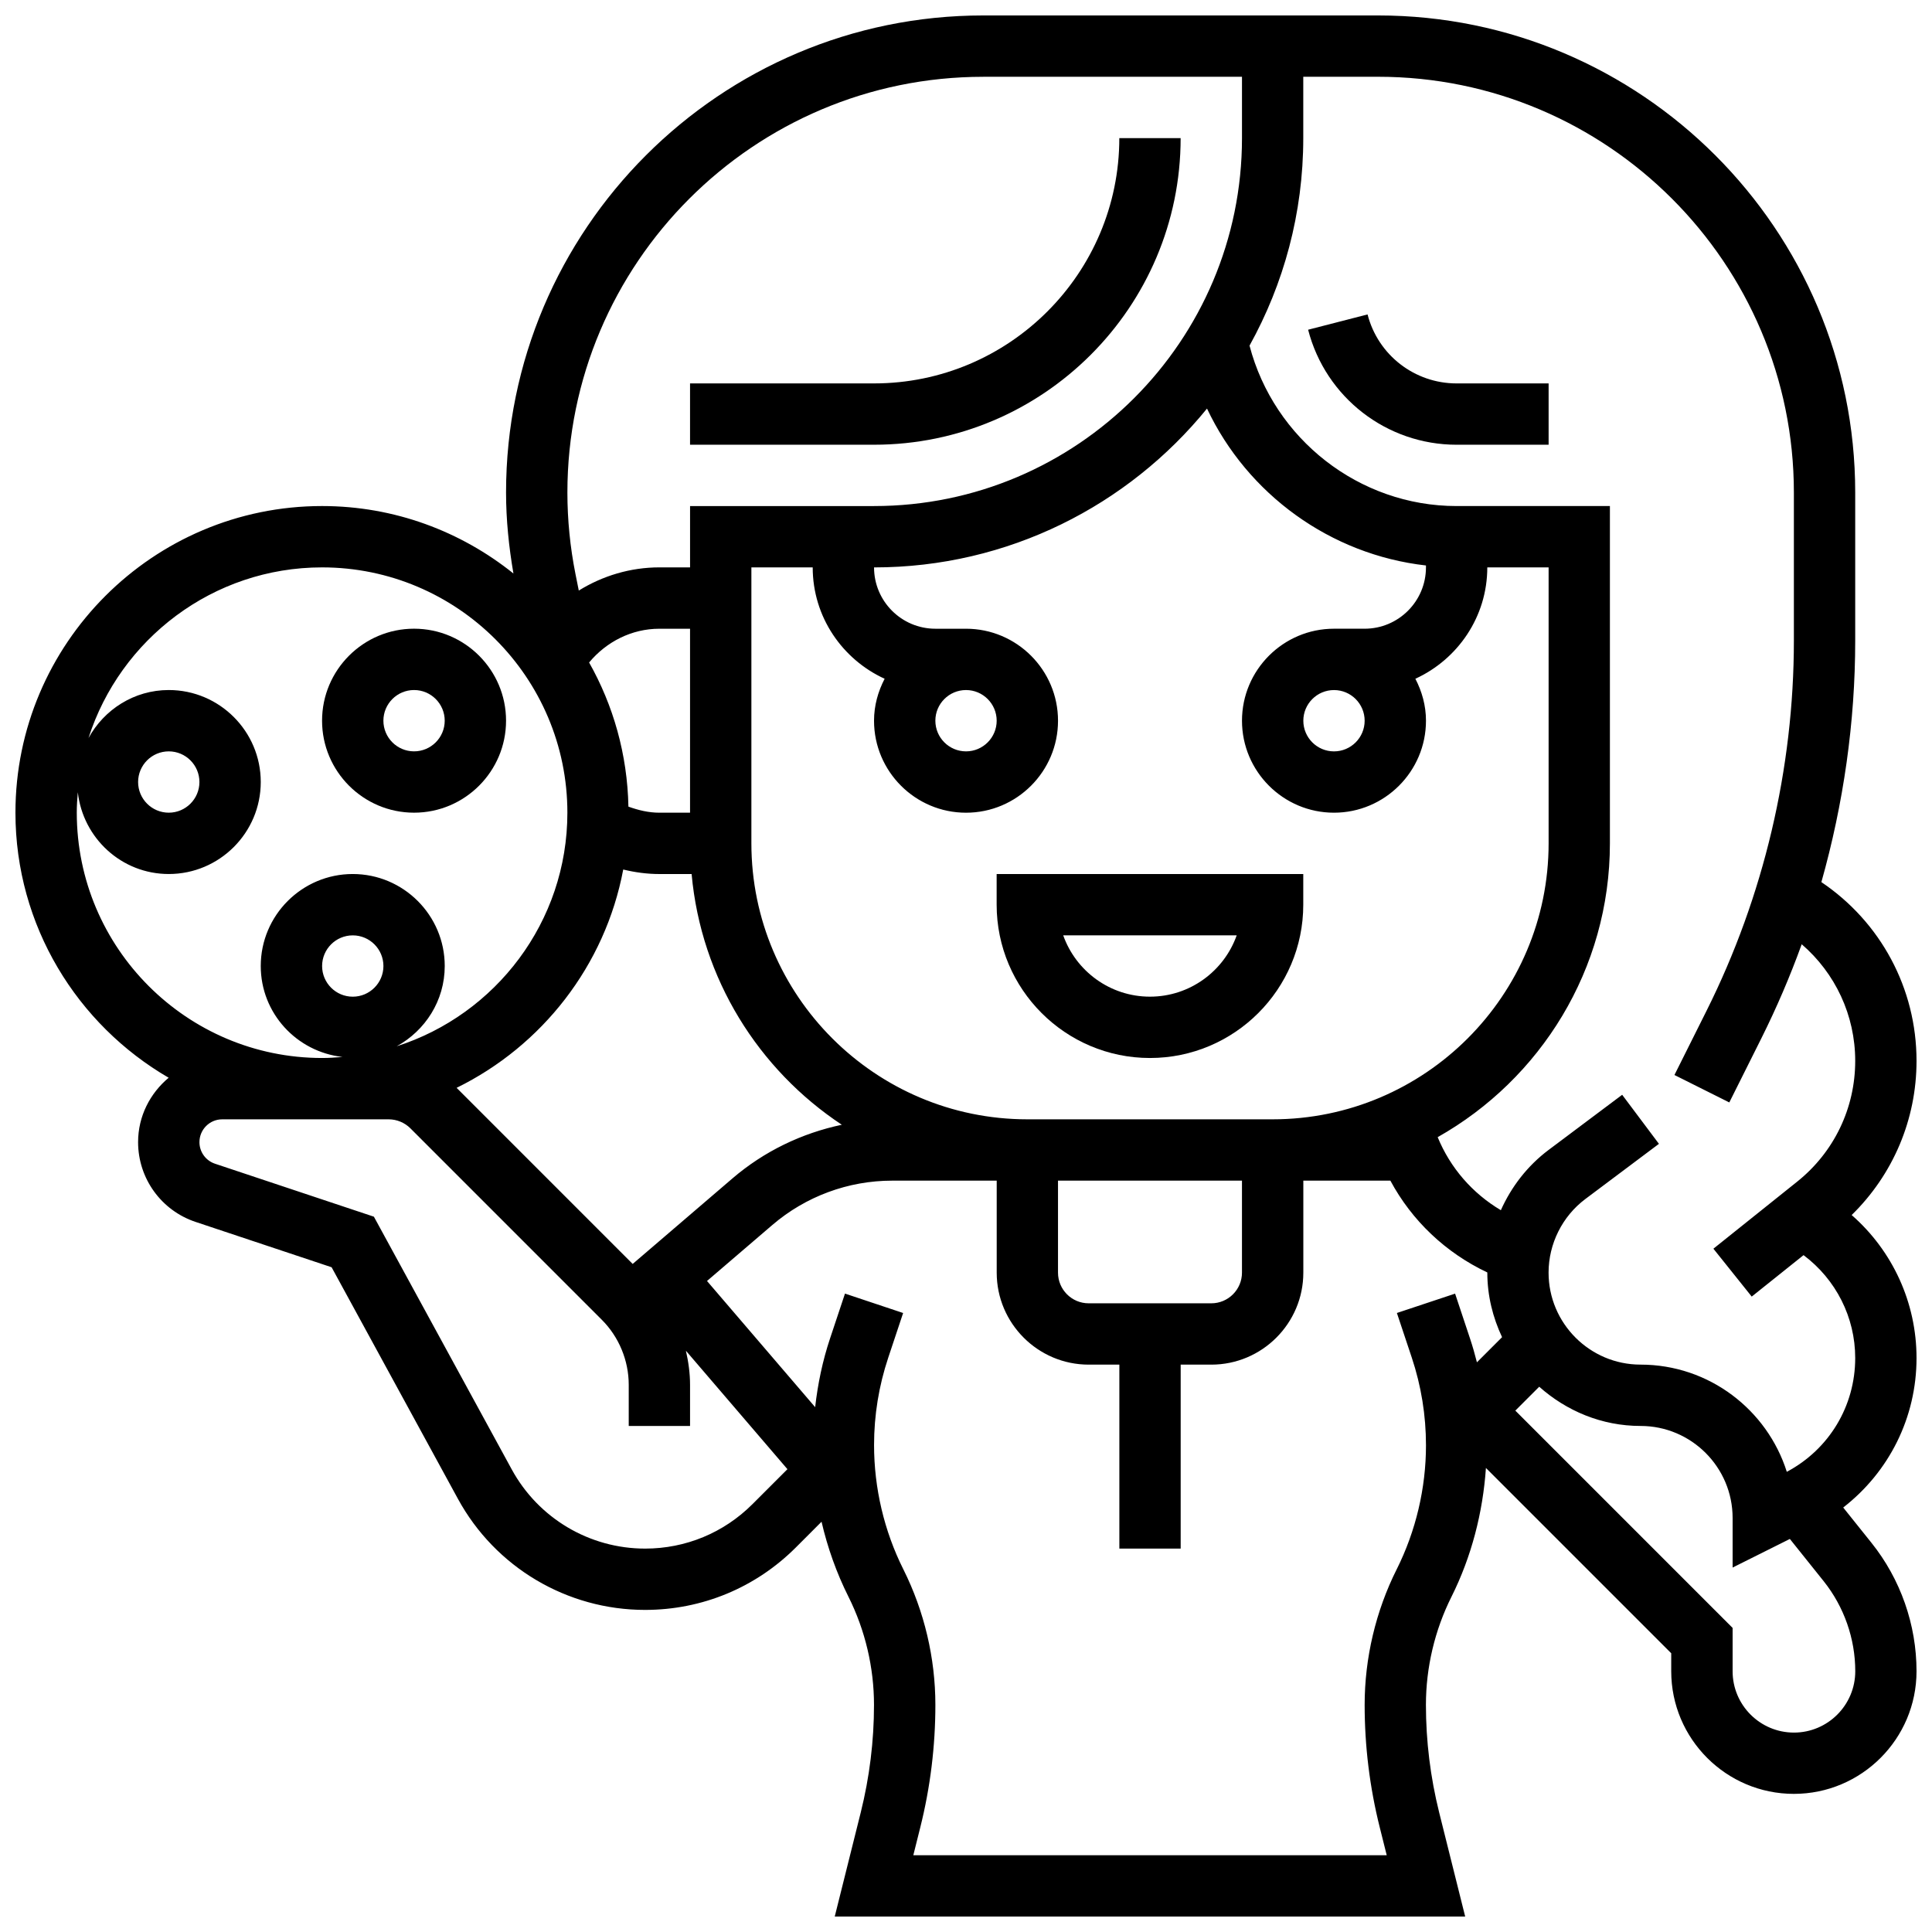 <?xml version="1.0" encoding="UTF-8"?>
<!-- Uploaded to: SVG Repo, www.svgrepo.com, Generator: SVG Repo Mixer Tools -->
<svg width="800px" height="800px" version="1.1" viewBox="144 144 512 512" xmlns="http://www.w3.org/2000/svg">
 <defs>
  <clipPath id="a">
   <path d="m148.09 148.09h503.81v503.81h-503.81z"/>
  </clipPath>
 </defs>
 <path d="m448.75 424.38c22.402 0 40.629-18.227 40.629-40.629v-8.125h-81.258v8.125c0 22.402 18.227 40.629 40.629 40.629zm22.988-32.504c-3.356 9.457-12.391 16.25-22.988 16.25s-19.633-6.793-22.988-16.25z"/>
 <path d="m530.02 261.86h24.379v-16.25h-24.379c-11.133 0-20.836-7.516-23.605-18.285l-15.75 4.055c4.633 17.953 20.809 30.48 39.355 30.48z"/>
 <path d="m456.88 180.6h-16.25c0 35.844-29.164 65.008-65.008 65.008h-48.754v16.25h48.754c44.805 0 81.258-36.453 81.258-81.258z"/>
 <g clip-path="url(#a)">
  <path d="m651.9 503.89c0-14.66-6.332-28.391-17.188-37.891 10.969-10.727 17.188-25.312 17.188-40.855 0-19.242-9.539-36.812-25.215-47.375 5.867-20.805 8.965-42.398 8.965-63.988v-39.266c0-69.711-56.711-126.42-126.43-126.42h-104.68c-69.719 0-126.43 56.711-126.43 126.43 0 7.176 0.738 14.367 1.957 21.461-13.918-11.16-31.535-17.879-50.715-17.879-44.805 0-81.258 36.453-81.258 81.258 0 29.992 16.375 56.176 40.605 70.25-4.906 4.098-8.102 10.176-8.102 17.059 0 9.613 6.129 18.113 15.246 21.152l36.039 12.012 33.473 61.367c9.895 18.148 28.898 29.438 49.598 29.438 15.082 0 29.277-5.875 39.957-16.551l6.809-6.816c1.594 6.875 3.973 13.57 7.133 19.875 4.43 8.855 6.769 18.762 6.769 28.656 0 9.598-1.188 19.184-3.512 28.508l-6.891 27.586h167.07l-6.898-27.598c-2.316-9.309-3.504-18.906-3.504-28.496 0-9.891 2.34-19.805 6.769-28.645 5.305-10.605 8.32-22.297 9.133-34.137l49.105 49.105v4.762c0 17.926 14.578 32.504 32.504 32.504 17.926 0 32.504-14.578 32.504-32.504 0-12.32-4.234-24.402-11.938-34.023l-7.492-9.359c12.133-9.418 19.43-23.824 19.43-39.621zm-32.504-229.36v39.266c0 33.887-8.004 67.82-23.168 98.121l-8.484 16.969 14.539 7.273 8.484-16.969c4.047-8.102 7.621-16.438 10.703-24.953 8.879 7.648 14.18 18.805 14.18 30.906 0 12.531-5.606 24.199-15.398 32.023l-22.184 17.754 10.156 12.691 13.734-10.984c8.578 6.43 13.691 16.449 13.691 27.266 0 12.734-6.93 24.215-18.129 30.156-5.203-16.449-20.609-28.41-38.754-28.41-13.441 0-24.379-10.938-24.379-24.379 0-7.629 3.641-14.926 9.742-19.504l19.504-14.625-9.742-13-19.512 14.625c-5.566 4.176-9.848 9.727-12.637 15.961-7.531-4.469-13.398-11.207-16.746-19.355 27.207-15.344 45.645-44.469 45.645-77.863v-89.387h-40.629c-25.832 0-48.398-17.762-54.875-42.516 9.051-16.316 14.242-35.055 14.242-54.996v-16.254h19.836c60.758 0 110.18 49.434 110.18 110.18zm-186.89 214.86c-4.484 0-8.125-3.648-8.125-8.125v-24.379h48.754v24.379c0 4.477-3.641 8.125-8.125 8.125zm-120.84-10.434-46.66-46.668c22.621-11.109 39.363-32.375 44.156-57.855 3.129 0.758 6.332 1.195 9.582 1.195h8.539c2.519 27.742 17.738 51.844 39.809 66.445-10.629 2.234-20.633 7.055-28.977 14.211zm-74.18-70.824c-4.484 0-8.125-3.648-8.125-8.125s3.641-8.125 8.125-8.125 8.125 3.648 8.125 8.125-3.641 8.125-8.125 8.125zm89.383-48.758h-8.125c-2.836 0-5.574-0.656-8.207-1.609-0.277-13.863-4.016-26.863-10.418-38.199 4.594-5.523 11.312-8.945 18.625-8.945h8.125zm51.57-35.492c-1.742 3.348-2.812 7.094-2.812 11.117 0 13.441 10.938 24.379 24.379 24.379s24.379-10.938 24.379-24.379c0-13.441-10.938-24.379-24.379-24.379h-8.125c-8.965 0-16.25-7.289-16.25-16.25 35.574 0 67.363-16.438 88.238-42.094 10.719 22.703 32.707 38.719 58.027 41.582l-0.004 0.508c0 8.965-7.289 16.25-16.25 16.25h-8.125c-13.441 0-24.379 10.938-24.379 24.379 0 13.441 10.938 24.379 24.379 24.379 13.441 0 24.379-10.938 24.379-24.379 0-4.023-1.074-7.769-2.812-11.117 11.211-5.133 19.062-16.395 19.062-29.512h16.25v73.133c0 40.32-32.805 73.133-73.133 73.133h-65.008c-40.328 0-73.133-32.812-73.133-73.133v-73.133h16.25c0 13.117 7.852 24.379 19.066 29.516zm21.566 2.988c4.484 0 8.125 3.648 8.125 8.125 0 4.477-3.641 8.125-8.125 8.125s-8.125-3.648-8.125-8.125c-0.004-4.477 3.637-8.125 8.125-8.125zm105.64 8.129c0 4.477-3.641 8.125-8.125 8.125s-8.125-3.648-8.125-8.125c0-4.477 3.641-8.125 8.125-8.125 4.484-0.004 8.125 3.644 8.125 8.125zm-101.1-170.65h68.594v16.25c0 53.77-43.742 97.512-97.512 97.512h-48.754v16.25h-8.125c-7.68 0-15.043 2.227-21.363 6.144l-0.879-4.379c-1.414-7.098-2.141-14.363-2.141-21.594 0-60.75 49.422-110.18 110.18-110.18zm-240.2 195.02c0-1.828 0.121-3.625 0.277-5.41 1.367 12.156 11.59 21.664 24.102 21.664 13.441 0 24.379-10.938 24.379-24.379 0-13.441-10.938-24.379-24.379-24.379-9.199 0-17.129 5.184-21.273 12.727 8.387-26.199 32.961-45.23 61.902-45.23 35.844 0 65.008 29.164 65.008 65.008 0 28.945-19.031 53.516-45.23 61.902 7.543-4.141 12.727-12.074 12.727-21.27 0-13.441-10.938-24.379-24.379-24.379-13.441 0-24.379 10.938-24.379 24.379 0 12.516 9.508 22.738 21.664 24.102-1.785 0.152-3.578 0.273-5.41 0.273-35.844 0-65.008-29.164-65.008-65.008zm16.254-8.125c0-4.477 3.641-8.125 8.125-8.125s8.125 3.648 8.125 8.125c0 4.477-3.641 8.125-8.125 8.125s-8.125-3.648-8.125-8.125zm134.36 203.15c-14.742 0-28.277-8.035-35.34-20.98l-36.535-66.98-42.102-14.035c-2.469-0.82-4.129-3.121-4.129-5.719 0-3.34 2.707-6.047 6.039-6.047h44.117c2.137 0 4.234 0.871 5.746 2.383l50.723 50.73c4.539 4.531 7.141 10.812 7.141 17.234v10.91h16.25v-10.914c0-3.078-0.43-6.086-1.098-9.02l26.906 31.391-9.254 9.254c-7.606 7.609-17.723 11.793-28.465 11.793zm199.17 5.504c-5.551 11.09-8.484 23.508-8.484 35.914 0 10.922 1.34 21.844 3.996 32.438l1.855 7.406h-125.46l1.852-7.402c2.656-10.605 3.996-21.527 3.996-32.441 0-12.398-2.934-24.824-8.484-35.918-5.086-10.156-7.766-21.531-7.766-32.957 0-7.867 1.258-15.641 3.754-23.125l3.949-11.855-15.406-5.144-3.949 11.855c-1.984 5.941-3.258 12.043-3.957 18.242l-28.66-33.438 17.332-14.855c8.824-7.562 20.094-11.734 31.73-11.734h27.711v24.379c0 13.441 10.938 24.379 24.379 24.379h8.125v48.754h16.25v-48.754h8.125c13.441 0 24.379-10.938 24.379-24.379v-24.379h23.07c5.695 10.605 14.652 19.113 25.688 24.328v0.047c0 6.129 1.461 11.887 3.91 17.105l-6.664 6.664c-0.543-2.152-1.152-4.289-1.859-6.402l-3.926-11.801-15.422 5.129 3.941 11.816c2.5 7.492 3.766 15.32 3.766 23.242 0 11.352-2.68 22.727-7.766 32.887zm105.28 43.254c-8.965 0-16.25-7.289-16.25-16.25v-11.488l-57.582-57.586 6.332-6.332c7.184 6.391 16.527 10.395 26.871 10.395 13.441 0 24.379 10.938 24.379 24.379v13.148l15.172-7.582 8.965 11.199c5.391 6.75 8.367 15.227 8.367 23.863 0 8.965-7.289 16.254-16.254 16.254z"/>
 </g>
 <path d="m253.73 359.37c13.441 0 24.379-10.938 24.379-24.379 0-13.441-10.938-24.379-24.379-24.379-13.441 0-24.379 10.938-24.379 24.379 0 13.441 10.938 24.379 24.379 24.379zm0-32.504c4.484 0 8.125 3.648 8.125 8.125 0 4.477-3.641 8.125-8.125 8.125s-8.125-3.648-8.125-8.125c0-4.477 3.641-8.125 8.125-8.125z"/>
</svg>